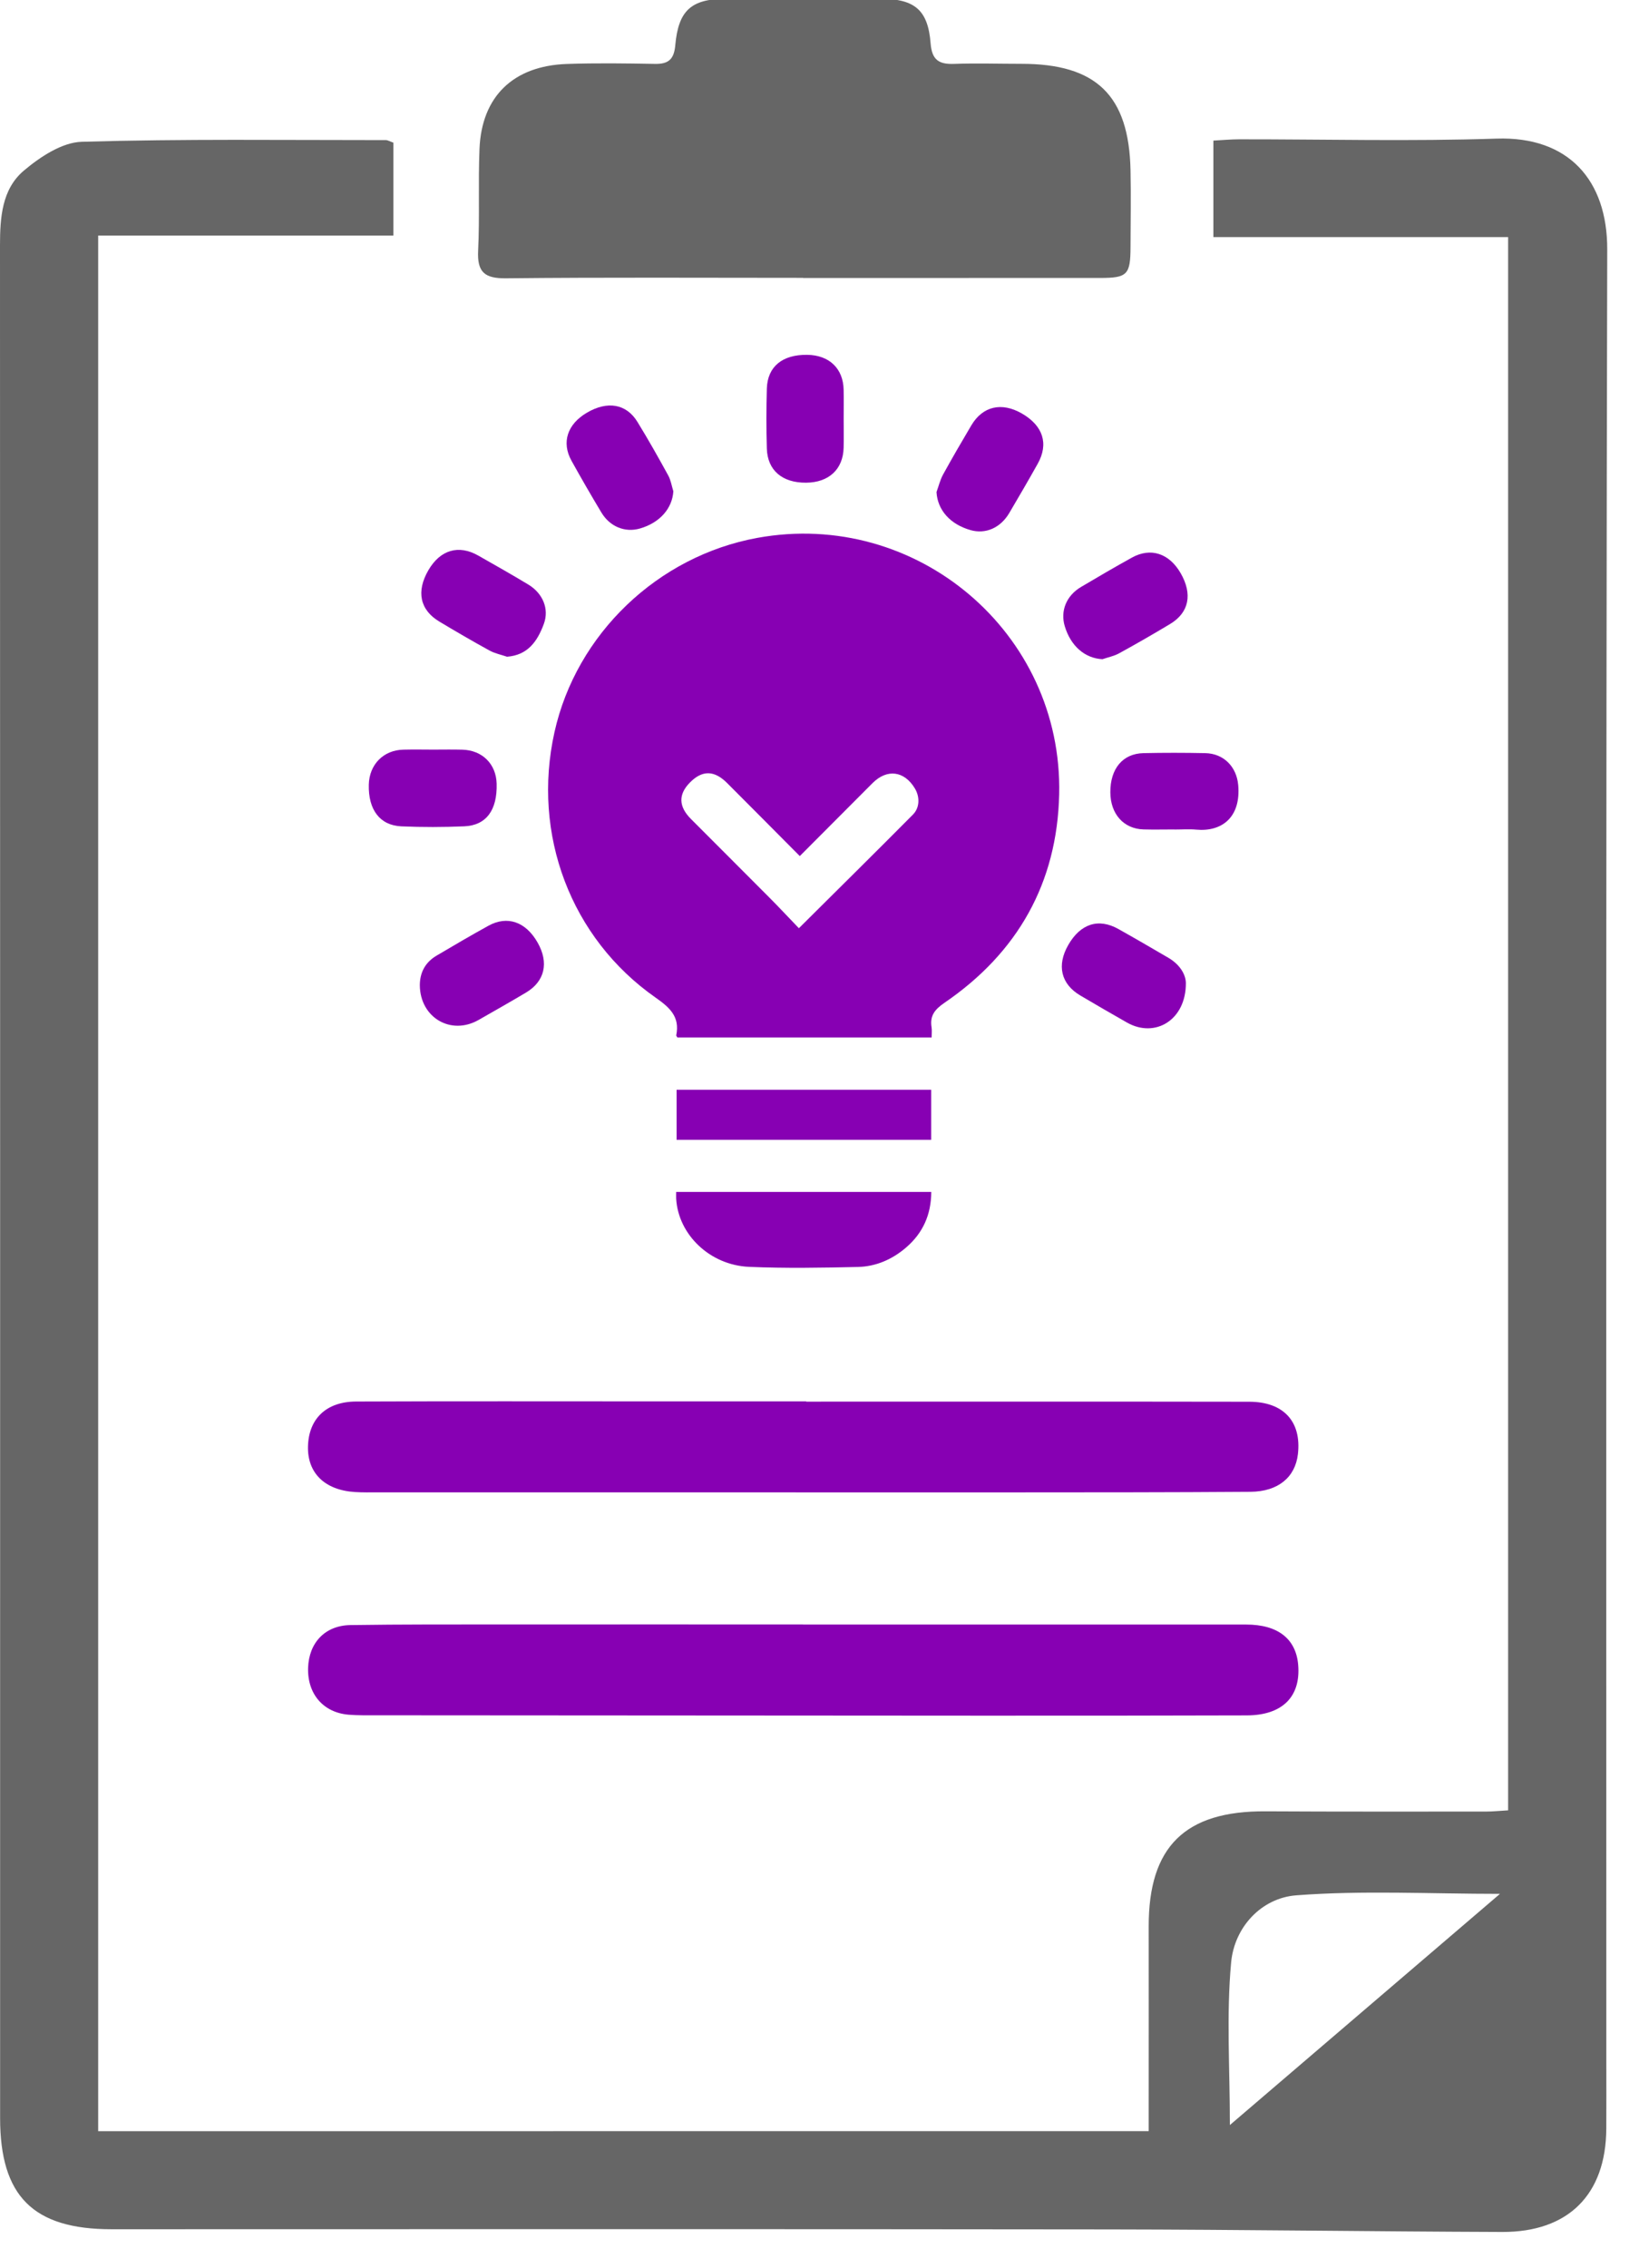 <?xml version="1.0" encoding="utf-8"?>
<!-- Generator: Adobe Illustrator 17.0.0, SVG Export Plug-In . SVG Version: 6.00 Build 0)  -->
<!DOCTYPE svg PUBLIC "-//W3C//DTD SVG 1.1//EN" "http://www.w3.org/Graphics/SVG/1.1/DTD/svg11.dtd">
<svg version="1.1" id="Layer_1" xmlns="http://www.w3.org/2000/svg" xmlns:xlink="http://www.w3.org/1999/xlink" x="0px" y="0px"
	 width="47px" height="65px" viewBox="0 0 47 65" enable-background="new 0 0 47 65" xml:space="preserve">
<g>
	<g>
		<path fill="#666666" d="M32.94,61.07c0-0.241,0-0.456,0-0.672c0-1.731,0.003-3.462,0-5.193c-0.004-2.289,1.042-3.314,3.35-3.3
			c2.108,0.012,4.216,0.007,6.324,0.007c0.196,0,0.393-0.021,0.633-0.035c0-15.017,0-30.006,0-45.083c-2.804,0-5.607,0-8.452,0
			c0-0.962,0-1.835,0-2.765c0.259-0.014,0.496-0.036,0.733-0.037c2.463-0.002,4.929,0.062,7.389-0.02
			c2.057-0.068,3.176,1.187,3.172,3.173c-0.041,17.331-0.025,34.663-0.026,51.995c0,0.621,0.003,1.243-0.001,1.864
			c-0.012,1.881-1.085,2.961-2.986,2.955c-3.749-0.013-7.498-0.068-11.247-0.073c-9.542-0.012-19.085-0.007-28.627-0.005
			c-2.246,0.001-3.199-0.942-3.199-3.186C0.004,42.809,0.005,24.922,0,7.036c0-0.8,0.053-1.614,0.683-2.146
			c0.465-0.392,1.093-0.81,1.661-0.827c2.904-0.086,5.812-0.047,8.719-0.048c0.06,0,0.121,0.04,0.217,0.073c0,0.856,0,1.712,0,2.662
			c-2.817,0-5.62,0-8.465,0c0,18.148,0,36.202,0,54.321C12.833,61.07,22.845,61.07,32.94,61.07z M43.013,54.27
			c-2.014,0-3.936-0.103-5.84,0.042c-1.001,0.076-1.775,0.911-1.869,1.922c-0.139,1.503-0.036,3.028-0.036,4.661
			C37.851,58.685,40.385,56.518,43.013,54.27z"/>
		<path fill="#666666" d="M23.028,7.962c-2.84,0-5.679-0.017-8.519,0.013c-0.614,0.006-0.828-0.176-0.798-0.791
			c0.047-0.971-0.001-1.947,0.039-2.919c0.062-1.502,0.97-2.379,2.505-2.432c0.842-0.029,1.686-0.017,2.529-0.002
			c0.386,0.007,0.544-0.133,0.58-0.533c0.089-0.999,0.458-1.328,1.443-1.333c1.486-0.008,2.973-0.006,4.459,0.001
			c0.965,0.004,1.346,0.323,1.42,1.276c0.037,0.472,0.234,0.604,0.67,0.589c0.642-0.023,1.286-0.002,1.93-0.002
			c2.152-0.002,3.089,0.904,3.133,3.051c0.015,0.732,0.002,1.464,0,2.196c-0.002,0.797-0.09,0.889-0.872,0.889
			c-2.84,0.001-5.679,0.001-8.519,0.001C23.028,7.963,23.028,7.962,23.028,7.962z"/>
		<path fill="#8700b3" d="M23.117,40.165c4.235,0,8.471-0.004,12.706,0.003c0.988,0.001,1.503,0.572,1.396,1.501
			c-0.076,0.661-0.565,1.074-1.361,1.08c-2.306,0.017-4.612,0.016-6.918,0.017c-6.031,0.001-12.063,0-18.094-0.001
			c-0.222,0-0.444,0.005-0.665-0.009c-0.867-0.053-1.37-0.545-1.349-1.312c0.021-0.788,0.523-1.279,1.38-1.282
			c2.838-0.012,5.677-0.005,8.515-0.005c1.464,0,2.927,0,4.391,0C23.117,40.16,23.117,40.163,23.117,40.165z"/>
		<path fill="#8700b3" d="M23.025,46.552c4.237,0,8.473-0.001,12.71,0.001c0.909,0,1.43,0.408,1.492,1.159
			c0.075,0.91-0.456,1.441-1.472,1.444c-2.551,0.008-5.102,0.009-7.652,0.008c-5.767-0.002-11.534-0.007-17.301-0.011
			c-0.266,0-0.533,0.005-0.798-0.016c-0.732-0.058-1.192-0.594-1.169-1.344c0.023-0.718,0.486-1.214,1.213-1.225
			c1.486-0.022,2.972-0.017,4.458-0.018c2.839-0.002,5.678,0,8.518,0C23.025,46.551,23.025,46.551,23.025,46.552z"/>
	</g>
	<g>
		<path fill="#8700b3" d="M26.716,29.73c-2.458,0-4.878,0-7.291,0c-0.017-0.03-0.036-0.049-0.033-0.062
			c0.108-0.529-0.18-0.792-0.59-1.079c-2.436-1.703-3.554-4.678-2.902-7.607c0.626-2.813,2.962-5.049,5.82-5.569
			c4.56-0.83,8.76,2.717,8.653,7.352c-0.058,2.538-1.191,4.538-3.288,5.97c-0.281,0.192-0.425,0.373-0.371,0.705
			C26.727,29.523,26.716,29.609,26.716,29.73z M22.935,24.532c-0.712-0.715-1.396-1.406-2.084-2.093
			c-0.37-0.37-0.713-0.372-1.064-0.018c-0.337,0.34-0.332,0.687,0.025,1.046c0.747,0.75,1.498,1.496,2.244,2.247
			c0.288,0.289,0.566,0.587,0.853,0.885c1.114-1.107,2.199-2.177,3.272-3.258c0.197-0.199,0.197-0.509,0.055-0.746
			c-0.303-0.505-0.796-0.571-1.212-0.157C24.337,23.125,23.652,23.814,22.935,24.532z"/>
		<path fill="#8700b3" d="M19.39,34.156c2.45,0,4.871,0,7.315,0c-0.003,0.652-0.24,1.178-0.721,1.592
			c-0.396,0.341-0.865,0.546-1.381,0.558c-1.04,0.024-2.082,0.042-3.121-0.003c-1.129-0.049-2.029-0.924-2.092-1.949
			C19.387,34.299,19.39,34.242,19.39,34.156z"/>
		<path fill="#8700b3" d="M26.703,31.229c0,0.482,0,0.946,0,1.434c-2.431,0-4.857,0-7.301,0c0-0.477,0-0.947,0-1.434
			C21.83,31.229,24.249,31.229,26.703,31.229z"/>
		<path fill="#8700b3" d="M24.193,12c0,0.276,0.006,0.553-0.001,0.829c-0.016,0.62-0.424,0.998-1.076,1.003
			c-0.682,0.006-1.108-0.353-1.126-0.979c-0.017-0.572-0.016-1.144,0-1.716c0.018-0.632,0.446-0.979,1.159-0.969
			c0.631,0.009,1.031,0.391,1.043,1.002C24.198,11.447,24.193,11.724,24.193,12z"/>
		<path fill="#8700b3" d="M12.428,21.481c0.276,0,0.553-0.006,0.83,0.002c0.573,0.015,0.969,0.411,0.984,0.974
			c0.02,0.756-0.296,1.195-0.928,1.222c-0.6,0.026-1.202,0.027-1.802,0.001c-0.619-0.026-0.954-0.477-0.936-1.196
			c0.015-0.578,0.42-0.99,0.994-1.002C11.856,21.475,12.142,21.48,12.428,21.481z"/>
		<path fill="#8700b3" d="M14.539,18.819c-0.168-0.058-0.349-0.093-0.503-0.178c-0.484-0.266-0.962-0.544-1.436-0.828
			c-0.56-0.335-0.669-0.866-0.315-1.474c0.338-0.581,0.864-0.739,1.427-0.42c0.481,0.272,0.961,0.545,1.435,0.83
			c0.416,0.25,0.607,0.696,0.449,1.127C15.407,18.392,15.125,18.775,14.539,18.819z"/>
		<path fill="#8700b3" d="M19.309,14.078c-0.031,0.496-0.392,0.905-0.962,1.068c-0.423,0.121-0.857-0.052-1.102-0.46
			c-0.294-0.49-0.581-0.985-0.858-1.485c-0.291-0.527-0.116-1.048,0.445-1.376c0.586-0.343,1.128-0.255,1.446,0.263
			c0.309,0.503,0.6,1.018,0.884,1.536C19.237,13.76,19.261,13.925,19.309,14.078z"/>
		<path fill="#8700b3" d="M31.614,18.89c-0.501-0.025-0.909-0.373-1.081-0.946c-0.131-0.435,0.044-0.873,0.465-1.123
			c0.483-0.287,0.969-0.57,1.46-0.842c0.539-0.299,1.071-0.123,1.399,0.447c0.346,0.601,0.24,1.13-0.304,1.456
			c-0.482,0.289-0.969,0.57-1.462,0.84C31.945,18.802,31.773,18.835,31.614,18.89z"/>
		<path fill="#8700b3" d="M12.039,28.237c0-0.375,0.16-0.664,0.481-0.853c0.492-0.291,0.986-0.58,1.486-0.856
			c0.543-0.3,1.073-0.113,1.411,0.483c0.327,0.575,0.207,1.109-0.33,1.43c-0.45,0.268-0.907,0.526-1.362,0.786
			C12.932,29.68,12.049,29.162,12.039,28.237z"/>
		<path fill="#8700b3" d="M34.006,28.165c0.008,1.064-0.882,1.596-1.691,1.136c-0.447-0.254-0.893-0.512-1.336-0.774
			c-0.555-0.328-0.681-0.863-0.346-1.447c0.35-0.61,0.867-0.778,1.438-0.458c0.482,0.27,0.96,0.548,1.437,0.827
			C33.828,27.637,34,27.917,34.006,28.165z"/>
		<path fill="#8700b3" d="M26.855,14.101c0.061-0.167,0.103-0.345,0.187-0.5c0.262-0.476,0.535-0.945,0.812-1.412
			c0.326-0.55,0.869-0.674,1.449-0.34c0.608,0.35,0.775,0.867,0.455,1.439c-0.265,0.474-0.539,0.943-0.815,1.411
			c-0.253,0.429-0.679,0.614-1.111,0.492C27.244,15.024,26.886,14.616,26.855,14.101z"/>
		<path fill="#8700b3" d="M33.679,23.769c-0.295,0-0.591,0.007-0.886-0.001c-0.571-0.016-0.95-0.442-0.953-1.063
			c-0.003-0.676,0.353-1.109,0.948-1.123c0.591-0.013,1.182-0.012,1.773,0c0.532,0.01,0.901,0.392,0.946,0.917
			c0.08,0.921-0.468,1.341-1.199,1.275c-0.208-0.019-0.419-0.003-0.629-0.003C33.679,23.77,33.679,23.77,33.679,23.769z"/>
	</g>
</g>
</svg>
